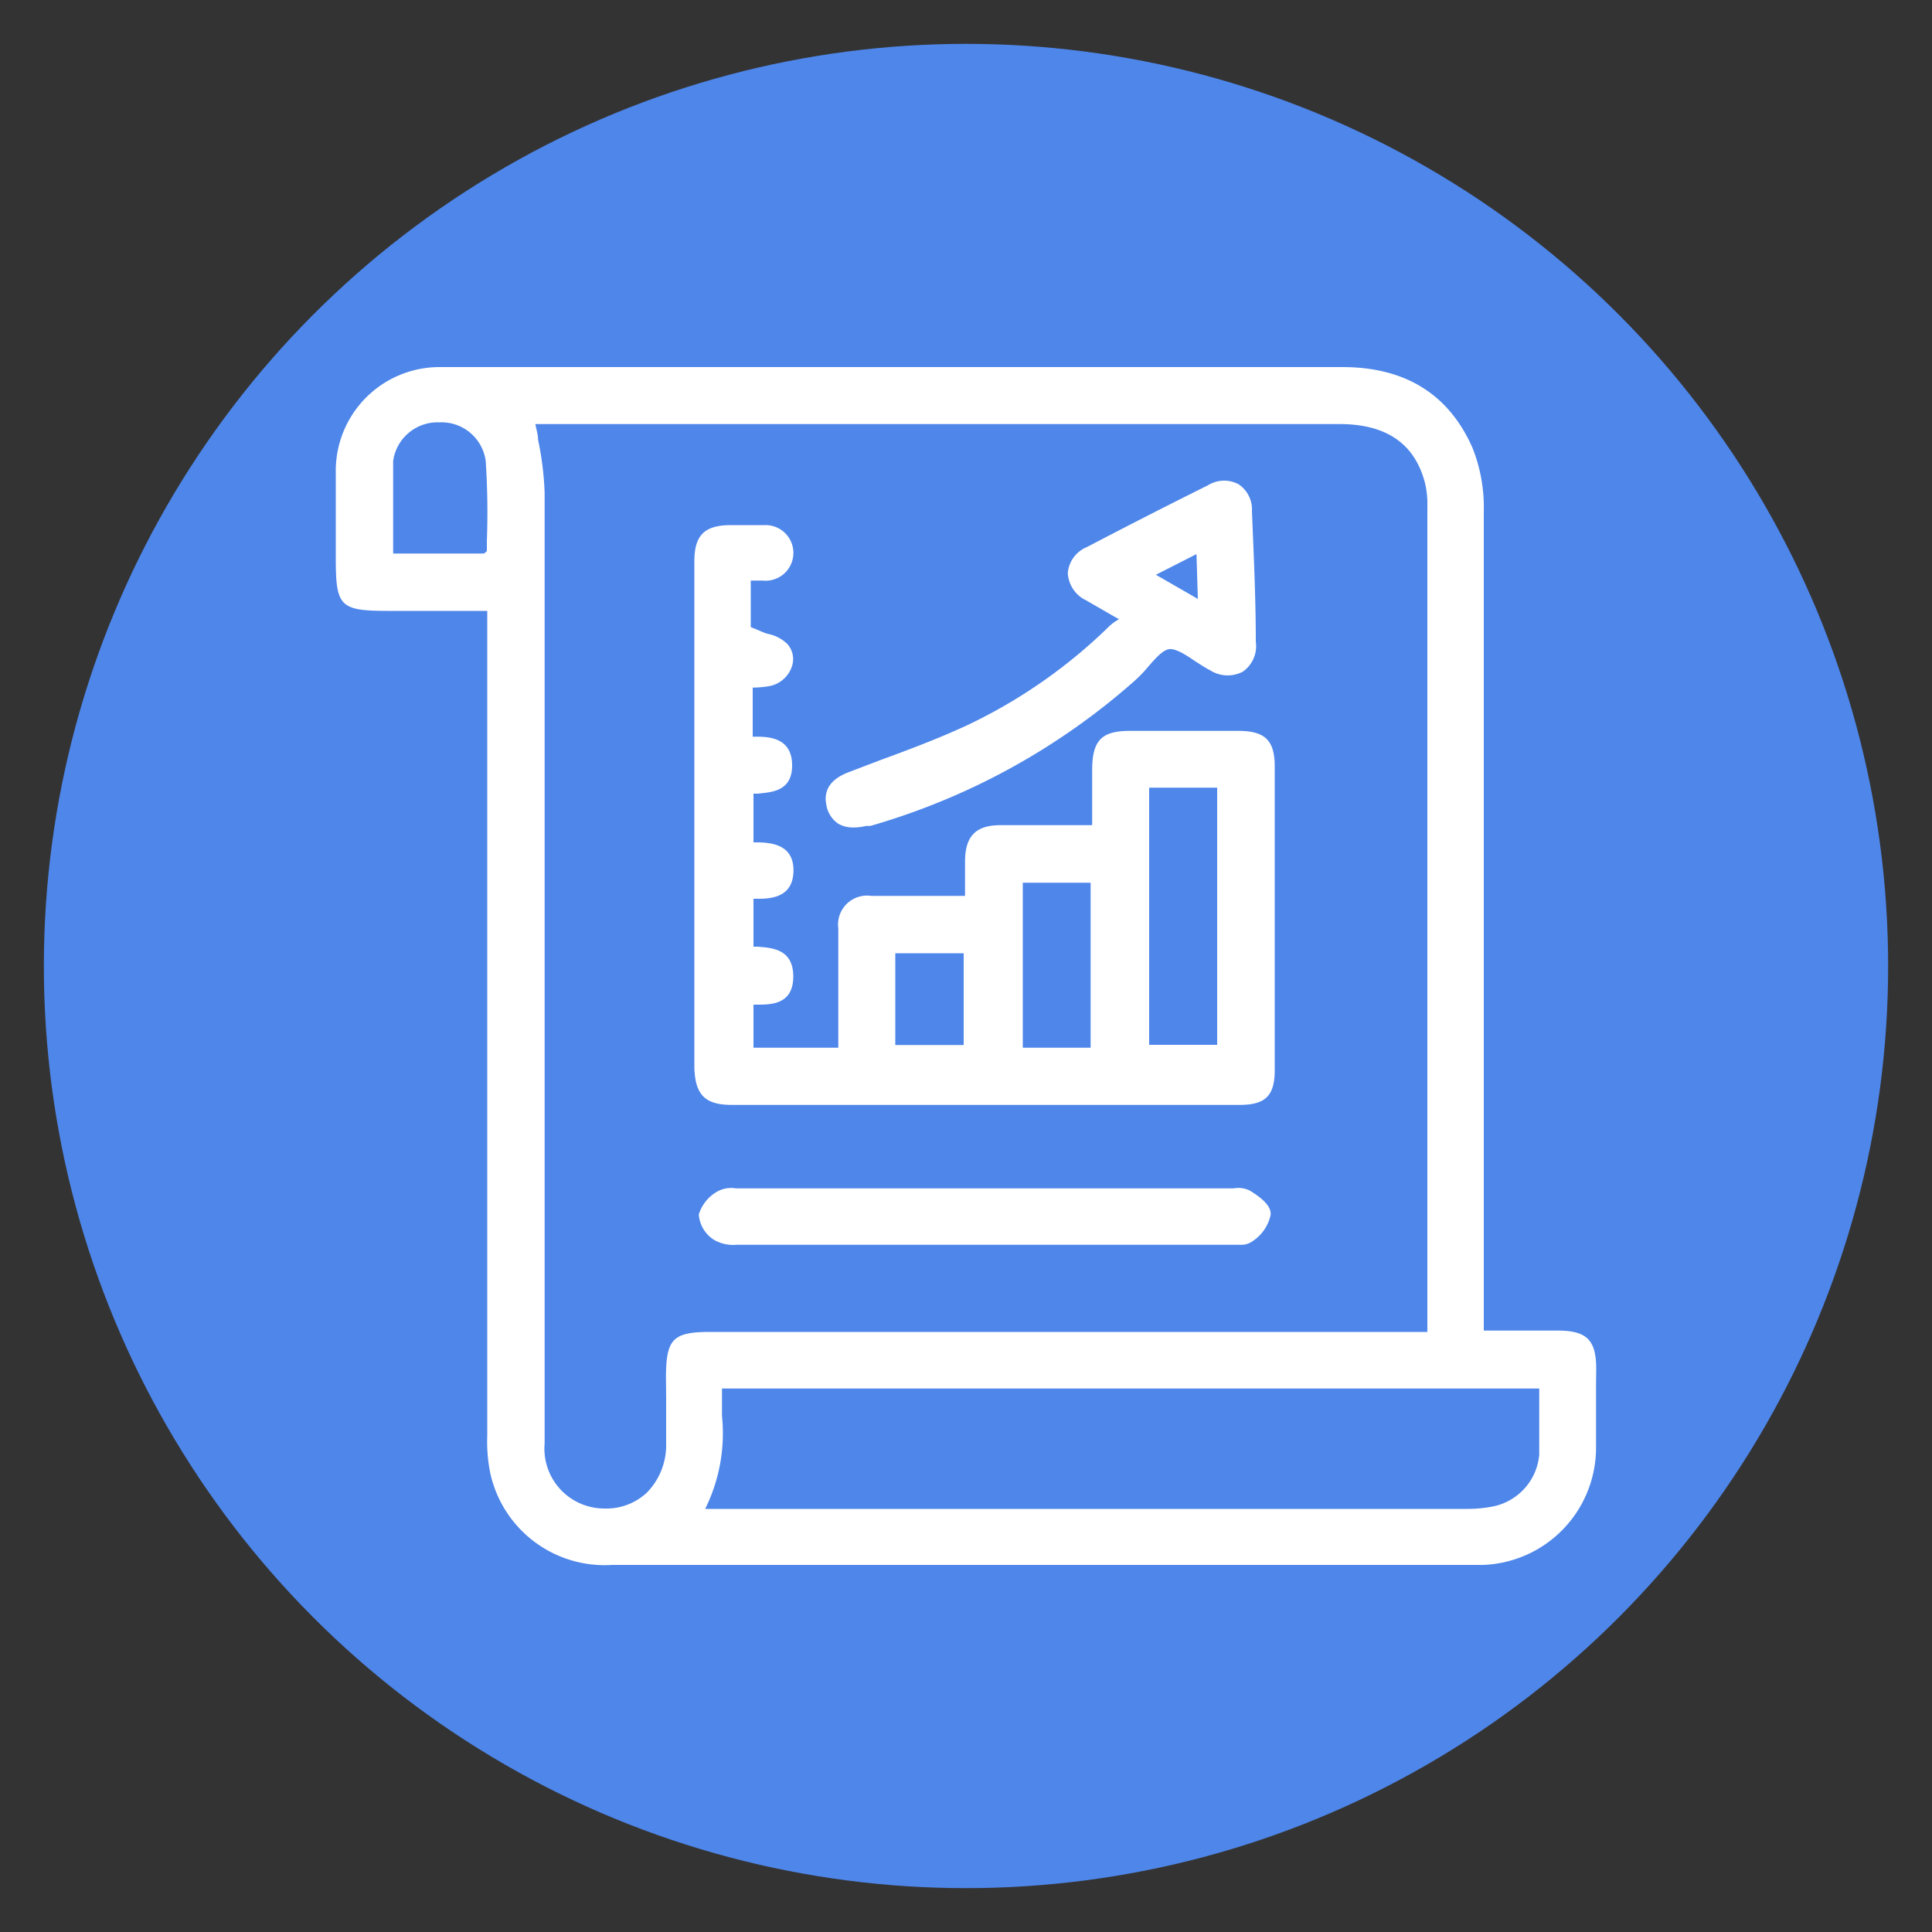 <svg xmlns="http://www.w3.org/2000/svg" viewBox="0 0 100 100"><rect x="0" y="0" width="100" height="100" fill="#333333" stroke="none"/><defs><style>.cls-1{fill:#4e86ea;}.cls-2{fill:#fff;}</style></defs><g id="Layer_1" data-name="Layer 1"><circle class="cls-1" cx="50" cy="50" r="47.73"/><path class="cls-2" d="M82.62,70.87c0-1.5-.47-2-2-2-1,0-1.93,0-2.93,0H76.8V59.85q0-16.71,0-33.4a8.3,8.3,0,0,0-.58-3.26C75,20.41,72.74,19,69.49,19H28.4c-1.86,0-3.71,0-5.57,0a5.37,5.37,0,0,0-5.45,5.46c0,1,0,2.07,0,3.1v1.3c0,2.55.2,2.76,2.77,2.76h5.07V39q0,17.63,0,35.3a8.29,8.29,0,0,0,.15,1.92A6.06,6.06,0,0,0,31.69,81H76.77a6.07,6.07,0,0,0,5.84-6c0-1.09,0-2.17,0-3.26ZM37.37,73.29c0-.47,0-.94,0-1.42h42.3c0,.27,0,.54,0,.8,0,.91,0,1.77,0,2.63A3,3,0,0,1,77.13,78,6.72,6.72,0,0,1,76,78.1H36.5A8.81,8.81,0,0,0,37.37,73.29Zm-2.89-.91c0,.79,0,1.58,0,2.37a3.51,3.51,0,0,1-1,2.51,3.07,3.07,0,0,1-2.21.82,3.1,3.1,0,0,1-3.08-3.37V61.5q0-18,0-36a15.79,15.79,0,0,0-.34-2.74c0-.27-.09-.53-.14-.81H69.34c2.4,0,3.89,1,4.42,3.06a4.72,4.72,0,0,1,.12,1.18q0,21.12,0,42.24c0,.16,0,.32,0,.51H36.77c-1.93,0-2.29.36-2.3,2.31ZM25.2,28v.52a.75.75,0,0,1-.15.13c-1.28,0-2.56,0-3.89,0h-.81c0-.41,0-.82,0-1.23,0-1.23,0-2.39,0-3.56a2.32,2.32,0,0,1,2.35-2h.06a2.31,2.31,0,0,1,2.38,2A40.45,40.45,0,0,1,25.2,28Z"/><path class="cls-2" d="M37.89,57.19H64.15c1.35,0,1.83-.47,1.83-1.81V39.68c0-1.36-.5-1.85-1.89-1.85-1.87,0-3.74,0-5.61,0-1.47,0-1.94.5-1.95,2q0,1.1,0,2.22v.66H51.78c-1.27,0-1.82.57-1.83,1.85,0,.51,0,1,0,1.55v.26H48.73c-1.25,0-2.45,0-3.64,0a1.5,1.5,0,0,0-1.7,1.68v6.18H39V52h.2c.7,0,1.86,0,1.86-1.46S39.89,49.06,39.21,49L39,49V46.52l.25,0c.67,0,1.8-.08,1.82-1.44s-1.13-1.46-1.81-1.48H39V41.08l.23,0C39.87,41,41,41,41,39.62s-1.1-1.47-1.72-1.49l-.32,0V35.59h0a5.57,5.57,0,0,0,.83-.07,1.53,1.53,0,0,0,1.19-1,1.17,1.17,0,0,0-.23-1.19,2,2,0,0,0-1-.52,2.46,2.46,0,0,1-.38-.14l-.26-.11-.25-.1c0-.67,0-1.34,0-2.05v-.36h.61a1.44,1.44,0,1,0,.09-2.87c-.54,0-1.09,0-1.61,0h-.11c-1.39,0-1.9.53-1.9,1.88q0,13.13,0,26.25C36,56.68,36.5,57.19,37.89,57.19Zm8.45-3.1V49.34h3.54v4.75Zm6.6.14V45.69h3.51v8.54ZM63,40.77V54.08H59.48V40.77Z"/><path class="cls-2" d="M43.38,42.63a1.49,1.49,0,0,0,.79.2,2.69,2.69,0,0,0,.66-.08l.22,0a35.36,35.36,0,0,0,13.71-7.54,7.49,7.49,0,0,0,.67-.7c.37-.43.76-.87,1.09-.91s.84.28,1.32.61c.27.17.53.35.79.48a1.69,1.69,0,0,0,1.69.08A1.61,1.61,0,0,0,65,33.21c0-2.17-.1-4.37-.2-6.74a1.57,1.57,0,0,0-.7-1.41,1.59,1.59,0,0,0-1.58.06c-2.17,1.08-4.27,2.15-6.25,3.19a1.6,1.6,0,0,0-1,1.34,1.65,1.65,0,0,0,.94,1.42l1.44.83.27.15a2.64,2.64,0,0,0-.47.33,27.11,27.11,0,0,1-7.35,5.14c-1.46.68-3,1.26-4.5,1.81L44,39.94c-.4.15-1.49.57-1.22,1.76A1.44,1.44,0,0,0,43.38,42.63ZM59.83,29.75l2.1-1.07L62,31Z"/><path class="cls-2" d="M64.7,61.63a1.32,1.32,0,0,0-.84-.12H38.32l-.23,0a1.48,1.48,0,0,0-.92.14,2.06,2.06,0,0,0-1,1.21A1.69,1.69,0,0,0,37,64.2a2,2,0,0,0,1.12.23H64.2a1,1,0,0,0,.64-.19,2.17,2.17,0,0,0,.93-1.37C65.79,62.48,65.46,62.1,64.7,61.63Z"/></g></svg>